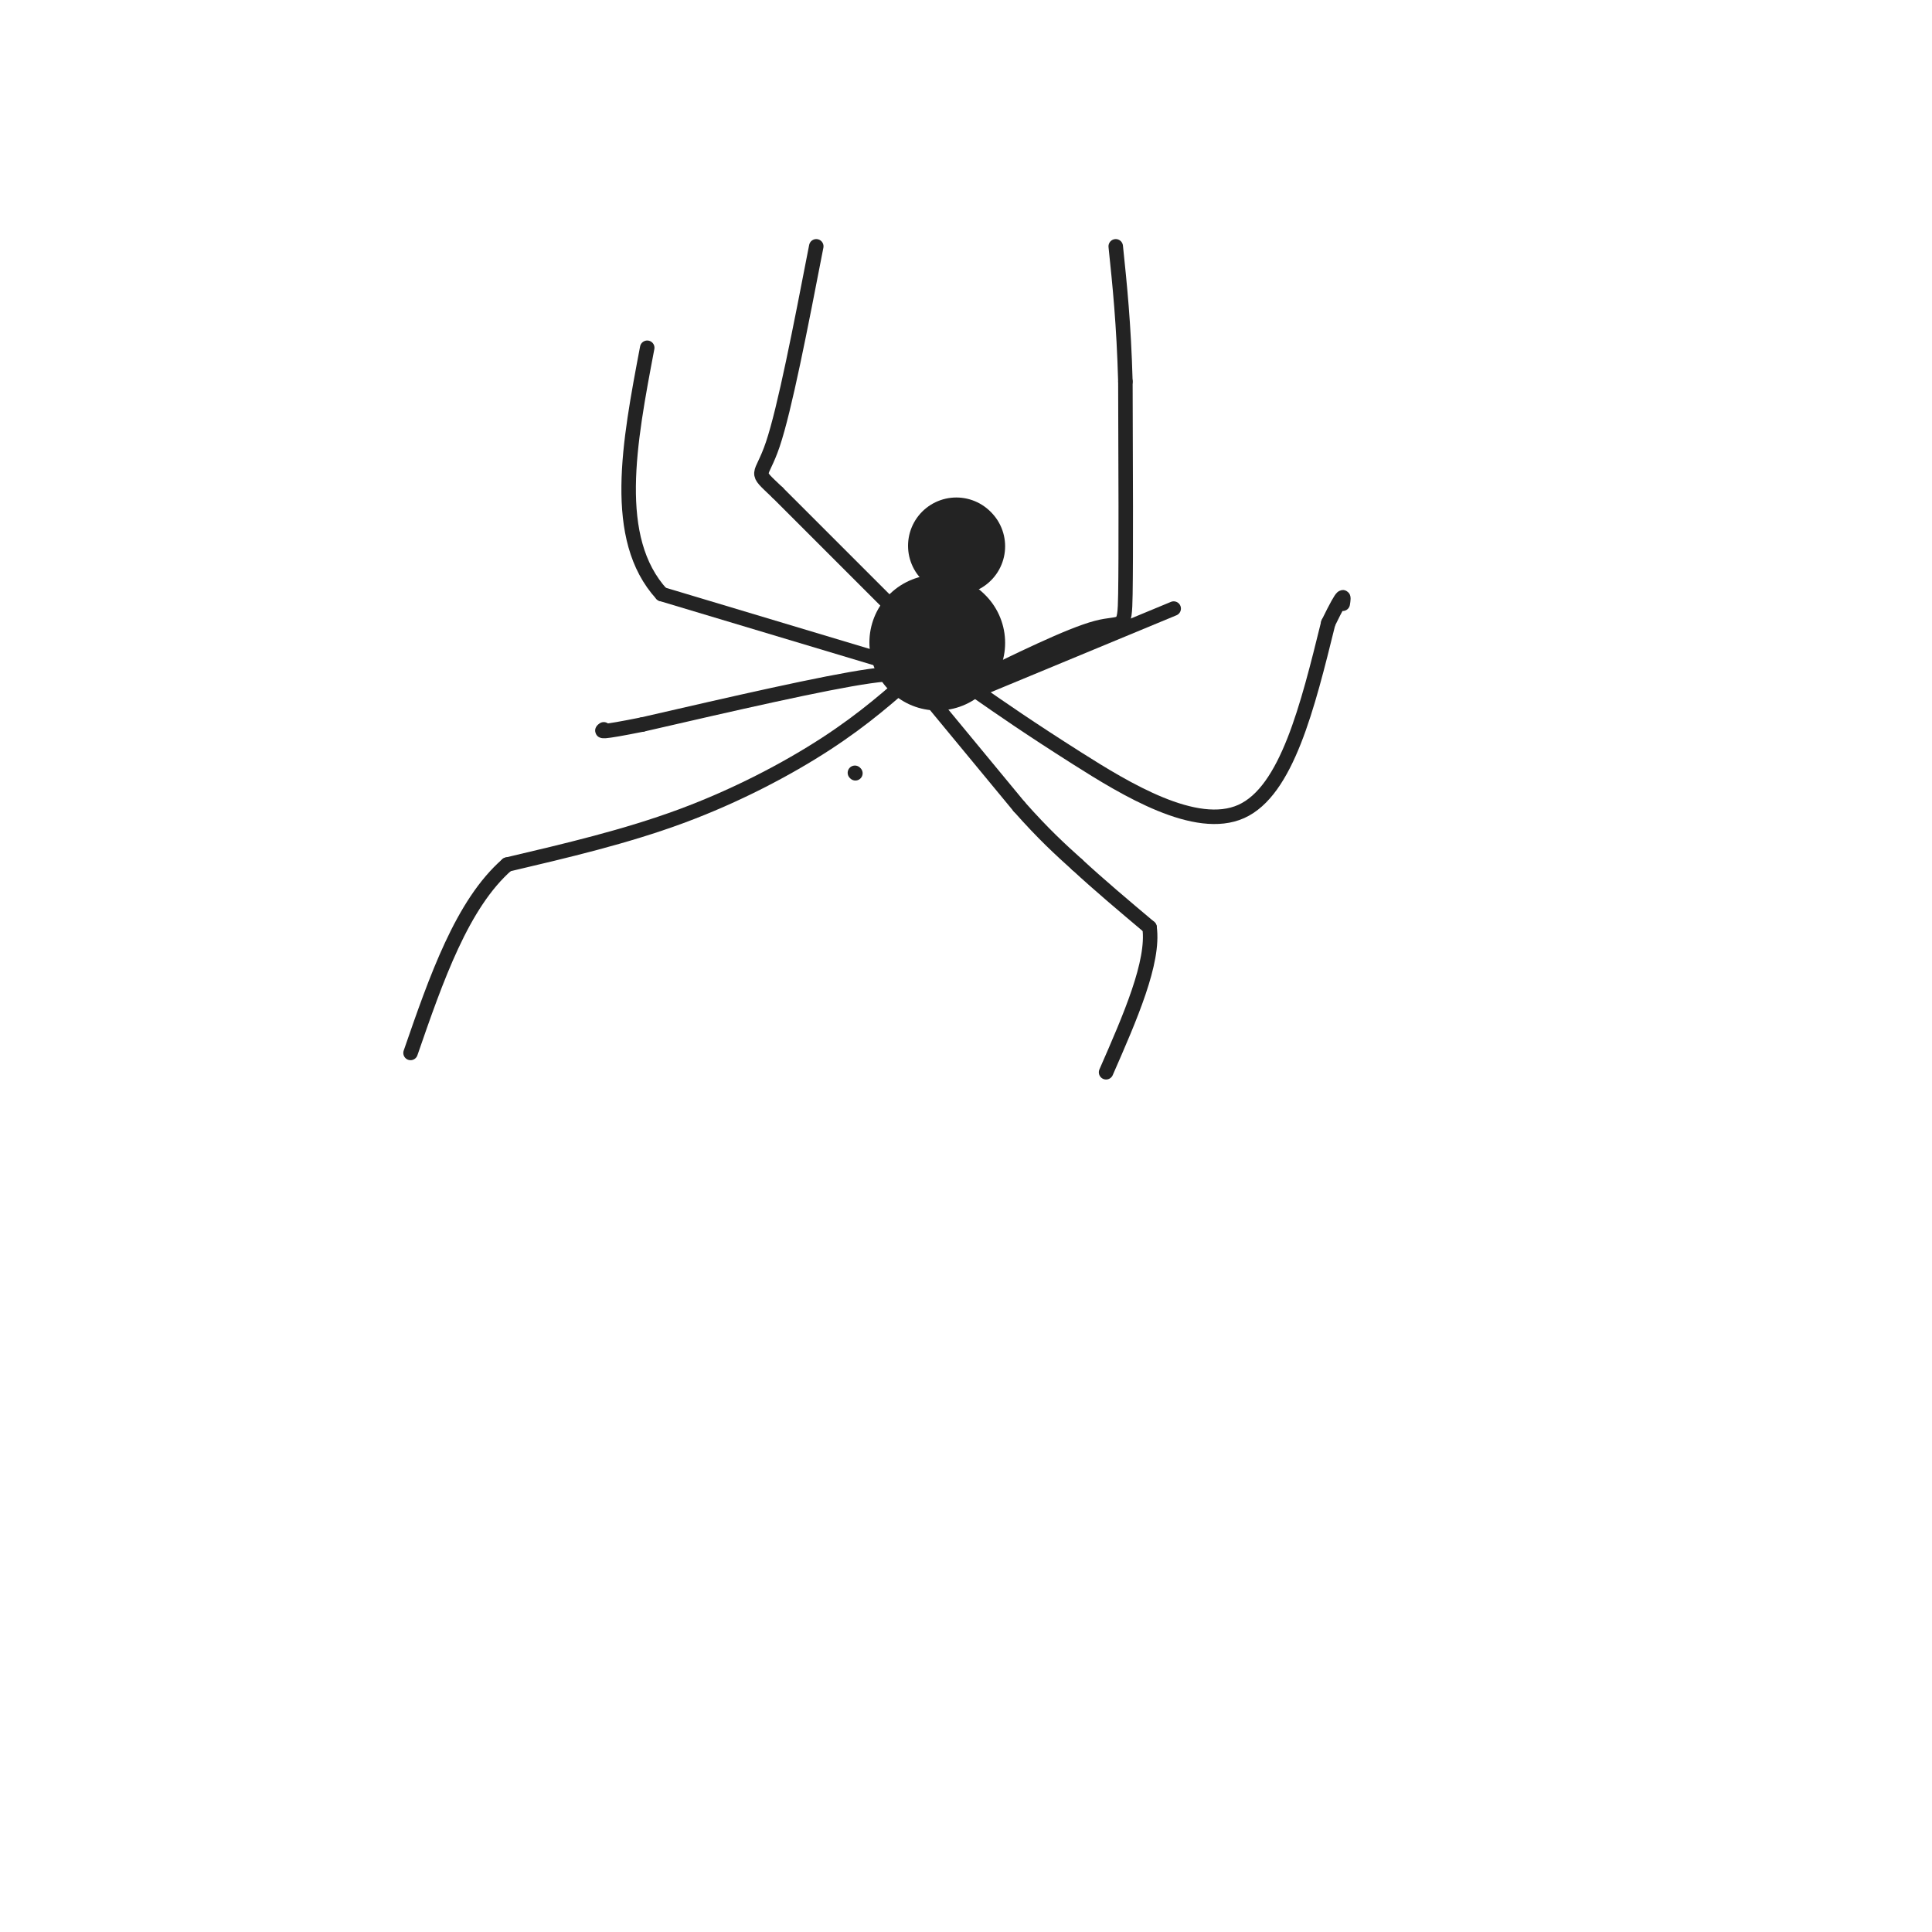 <svg viewBox='0 0 400 400' version='1.1' xmlns='http://www.w3.org/2000/svg' xmlns:xlink='http://www.w3.org/1999/xlink'><g fill='none' stroke='rgb(35,35,35)' stroke-width='20' stroke-linecap='round' stroke-linejoin='round'><path d='M198,113c0.000,0.000 0.100,0.100 0.1,0.1'/></g>
<g fill='none' stroke='rgb(35,35,35)' stroke-width='28' stroke-linecap='round' stroke-linejoin='round'><path d='M194,133c0.000,0.000 0.100,0.100 0.1,0.1'/></g>
<g fill='none' stroke='rgb(35,35,35)' stroke-width='3' stroke-linecap='round' stroke-linejoin='round'><path d='M190,131c0.000,0.000 -29.000,-29.000 -29,-29'/><path d='M161,102c-5.133,-4.911 -3.467,-2.689 -1,-10c2.467,-7.311 5.733,-24.156 9,-41'/><path d='M202,143c0.000,0.000 41.000,-17.000 41,-17'/><path d='M200,142c10.733,-5.267 21.467,-10.533 27,-12c5.533,-1.467 5.867,0.867 6,-7c0.133,-7.867 0.067,-25.933 0,-44'/><path d='M233,79c-0.333,-12.000 -1.167,-20.000 -2,-28'/><path d='M197,141c0.000,0.000 -60.000,-18.000 -60,-18'/><path d='M137,123c-10.500,-11.500 -6.750,-31.250 -3,-51'/><path d='M202,143c5.489,3.822 10.978,7.644 21,14c10.022,6.356 24.578,15.244 34,11c9.422,-4.244 13.711,-21.622 18,-39'/><path d='M275,129c3.500,-7.167 3.250,-5.583 3,-4'/><path d='M177,160c0.000,0.000 0.100,0.100 0.1,0.1'/><path d='M190,139c-5.489,4.889 -10.978,9.778 -19,15c-8.022,5.222 -18.578,10.778 -30,15c-11.422,4.222 -23.711,7.111 -36,10'/><path d='M105,179c-9.333,8.167 -14.667,23.583 -20,39'/><path d='M192,144c0.000,0.000 19.000,23.000 19,23'/><path d='M211,167c5.167,5.833 8.583,8.917 12,12'/><path d='M223,179c4.500,4.167 9.750,8.583 15,13'/><path d='M238,192c1.000,7.167 -4.000,18.583 -9,30'/><path d='M189,142c0.167,-1.667 0.333,-3.333 -9,-2c-9.333,1.333 -28.167,5.667 -47,10'/><path d='M133,150c-9.167,1.833 -8.583,1.417 -8,1'/></g>
</svg>